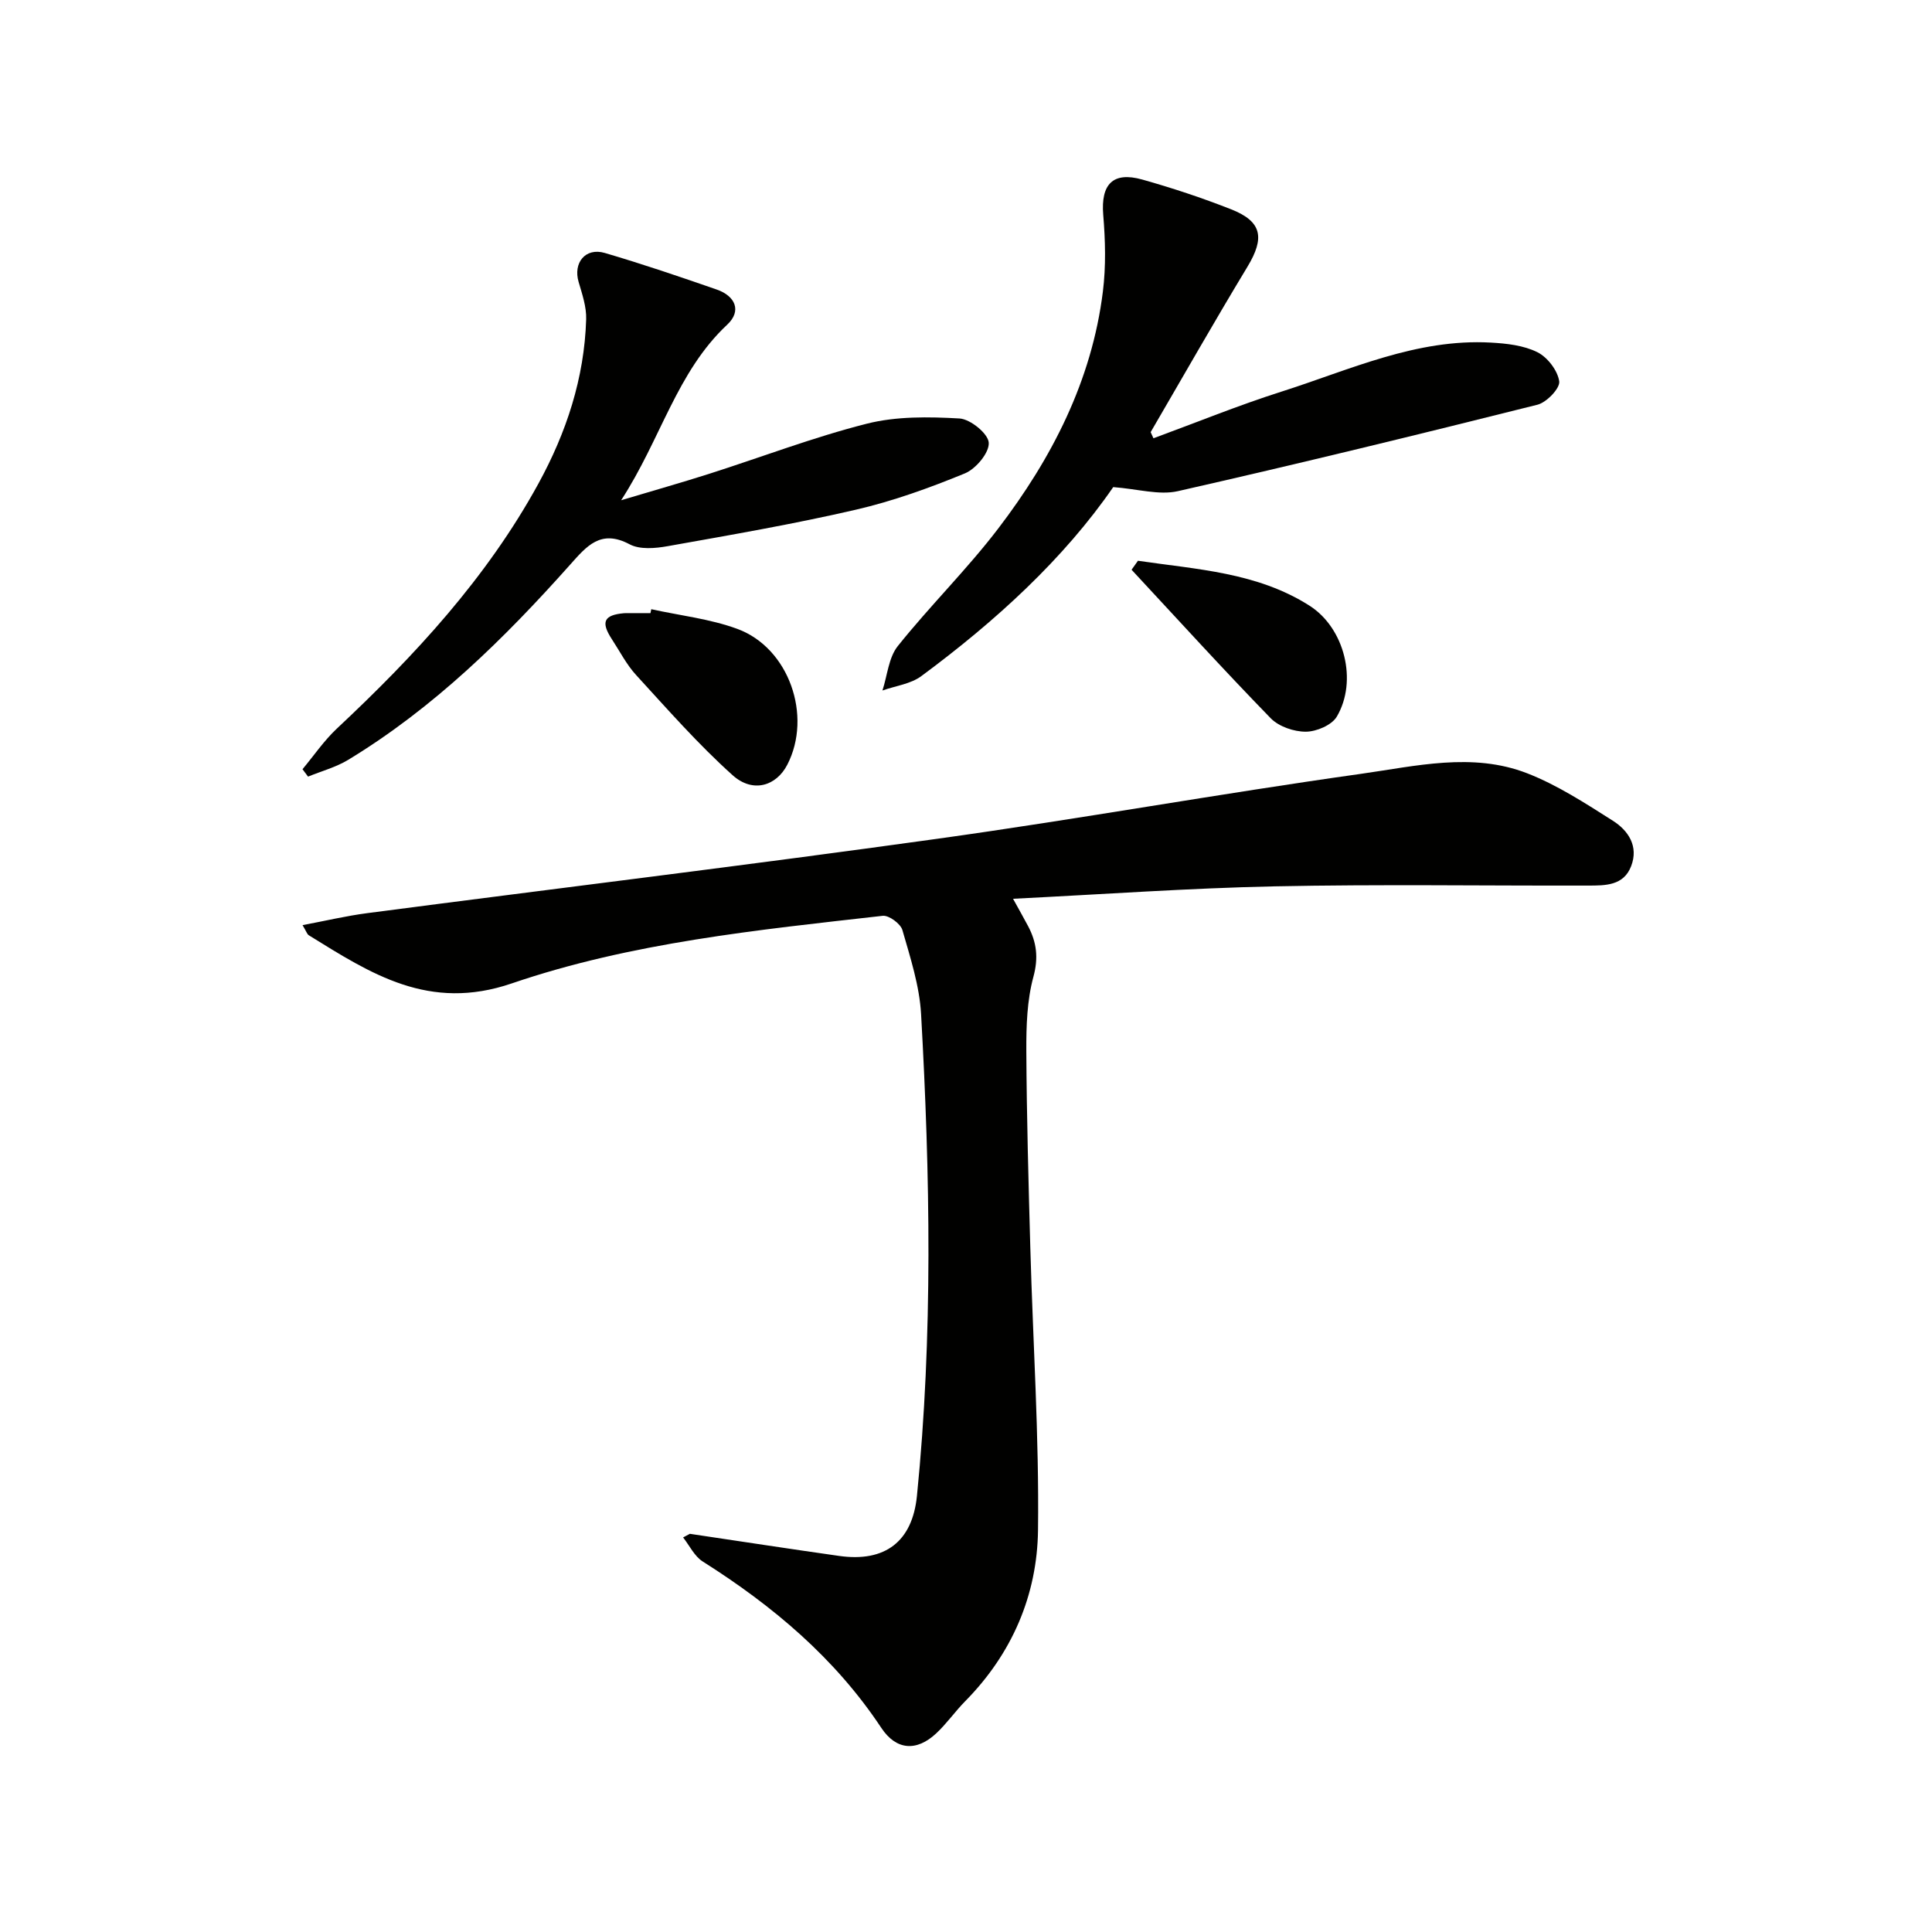 <svg enable-background="new 0 0 400 400" viewBox="0 0 400 400" xmlns="http://www.w3.org/2000/svg"><path d="m142.83 317.56c10.31 1.53 20.61 3.12 30.92 4.58 9.53 1.35 15.14-3.01 16.09-12.4 3.34-33.23 2.73-66.51.86-99.78-.33-5.87-2.23-11.7-3.87-17.41-.38-1.31-2.8-3.09-4.08-2.94-25.91 2.93-52.08 5.55-76.78 13.99-17.16 5.87-29.16-2-42.03-9.96-.37-.23-.52-.81-1.3-2.1 4.73-.89 9.02-1.91 13.37-2.48 39.35-5.15 78.75-9.92 118.05-15.4 29.26-4.07 58.35-9.32 87.61-13.43 11.4-1.6 23.18-4.54 34.51-.13 6.25 2.43 12.03 6.2 17.74 9.82 3.2 2.03 5.38 5.29 3.79 9.41-1.56 4.07-5.38 4.01-8.89 4.02-21.66.05-43.32-.29-64.97.16-17.75.37-35.49 1.65-54.11 2.57 1.29 2.35 2.24 4 3.13 5.69 1.75 3.33 2.16 6.5 1.09 10.45-1.33 4.88-1.49 10.19-1.47 15.31.07 13.65.45 27.29.83 40.94.54 19.45 1.83 38.9 1.59 58.33-.17 13.45-5.37 25.57-15.06 35.4-2.1 2.13-3.83 4.63-6 6.66-4.09 3.83-8.31 3.52-11.39-1.13-9.59-14.46-22.47-25.27-36.97-34.44-1.72-1.09-2.73-3.29-4.06-4.98.47-.25.93-.5 1.4-.75z" fill="#010100"/><path d="m238.81 90.74c8.84-3.25 17.58-6.82 26.54-9.67 14.16-4.51 27.91-11 43.31-10.14 3.27.18 6.79.57 9.64 1.99 2.09 1.04 4.2 3.79 4.52 6.03.2 1.43-2.6 4.36-4.5 4.84-24.76 6.21-49.56 12.26-74.46 17.9-3.9.88-8.31-.46-13.38-.84-10.22 14.83-24.29 27.71-39.74 39.14-2.21 1.63-5.34 2.01-8.04 2.97 1.02-3.11 1.27-6.82 3.19-9.21 6.64-8.31 14.29-15.83 20.74-24.27 11.13-14.56 19.41-30.62 21.71-49.11.65-5.23.51-10.64.07-15.91-.51-6.28 1.98-9 8.07-7.29 6.22 1.75 12.38 3.79 18.4 6.16 6.43 2.53 7.01 5.91 3.39 11.9-6.84 11.31-13.38 22.82-20.04 34.24.18.42.38.84.58 1.27z" fill="#010100"/><path d="m62.63 159.26c2.36-2.83 4.46-5.93 7.13-8.43 16.1-15.08 30.99-31.14 41.69-50.66 5.82-10.62 9.54-21.9 9.91-34.07.08-2.55-.82-5.19-1.56-7.71-1.18-3.97 1.4-7.19 5.41-6.02 7.8 2.29 15.51 4.91 23.19 7.58 3.85 1.34 5.2 4.43 2.16 7.27-10.46 9.78-13.74 23.72-21.96 36.35 6.74-2.02 12.48-3.64 18.16-5.45 10.91-3.48 21.64-7.6 32.71-10.4 6.12-1.55 12.81-1.44 19.18-1.08 2.25.13 5.95 3.14 6.06 5.02.13 2.07-2.66 5.41-4.94 6.35-7.33 3.01-14.88 5.74-22.58 7.52-12.88 2.98-25.94 5.23-38.96 7.55-2.56.46-5.76.74-7.88-.39-6-3.19-8.91.41-12.32 4.23-13.66 15.33-28.24 29.65-45.93 40.39-2.54 1.54-5.54 2.34-8.32 3.48-.39-.5-.77-1.01-1.15-1.53z" fill="#010100"/><path d="m134.84 126.13c5.96 1.31 12.15 1.99 17.83 4.08 10.69 3.94 15.55 18 10.33 28.12-2.27 4.4-7.12 5.94-11.32 2.17-7.13-6.4-13.49-13.66-19.98-20.74-2-2.18-3.38-4.92-5.02-7.42-2.33-3.57-1.66-5.01 2.49-5.38.33-.03.67-.02 1-.02h4.5c.06-.27.11-.54.17-.81z" fill="#010100"/><path d="m235.6 116.1c12.17 1.79 24.68 2.39 35.52 9.3 7.26 4.62 10.01 15.58 5.65 22.97-1.04 1.76-4.21 3.11-6.41 3.12-2.46.01-5.6-1.06-7.28-2.79-9.79-10.06-19.24-20.46-28.8-30.74.43-.62.88-1.24 1.32-1.86z" fill="#010100"/></svg>